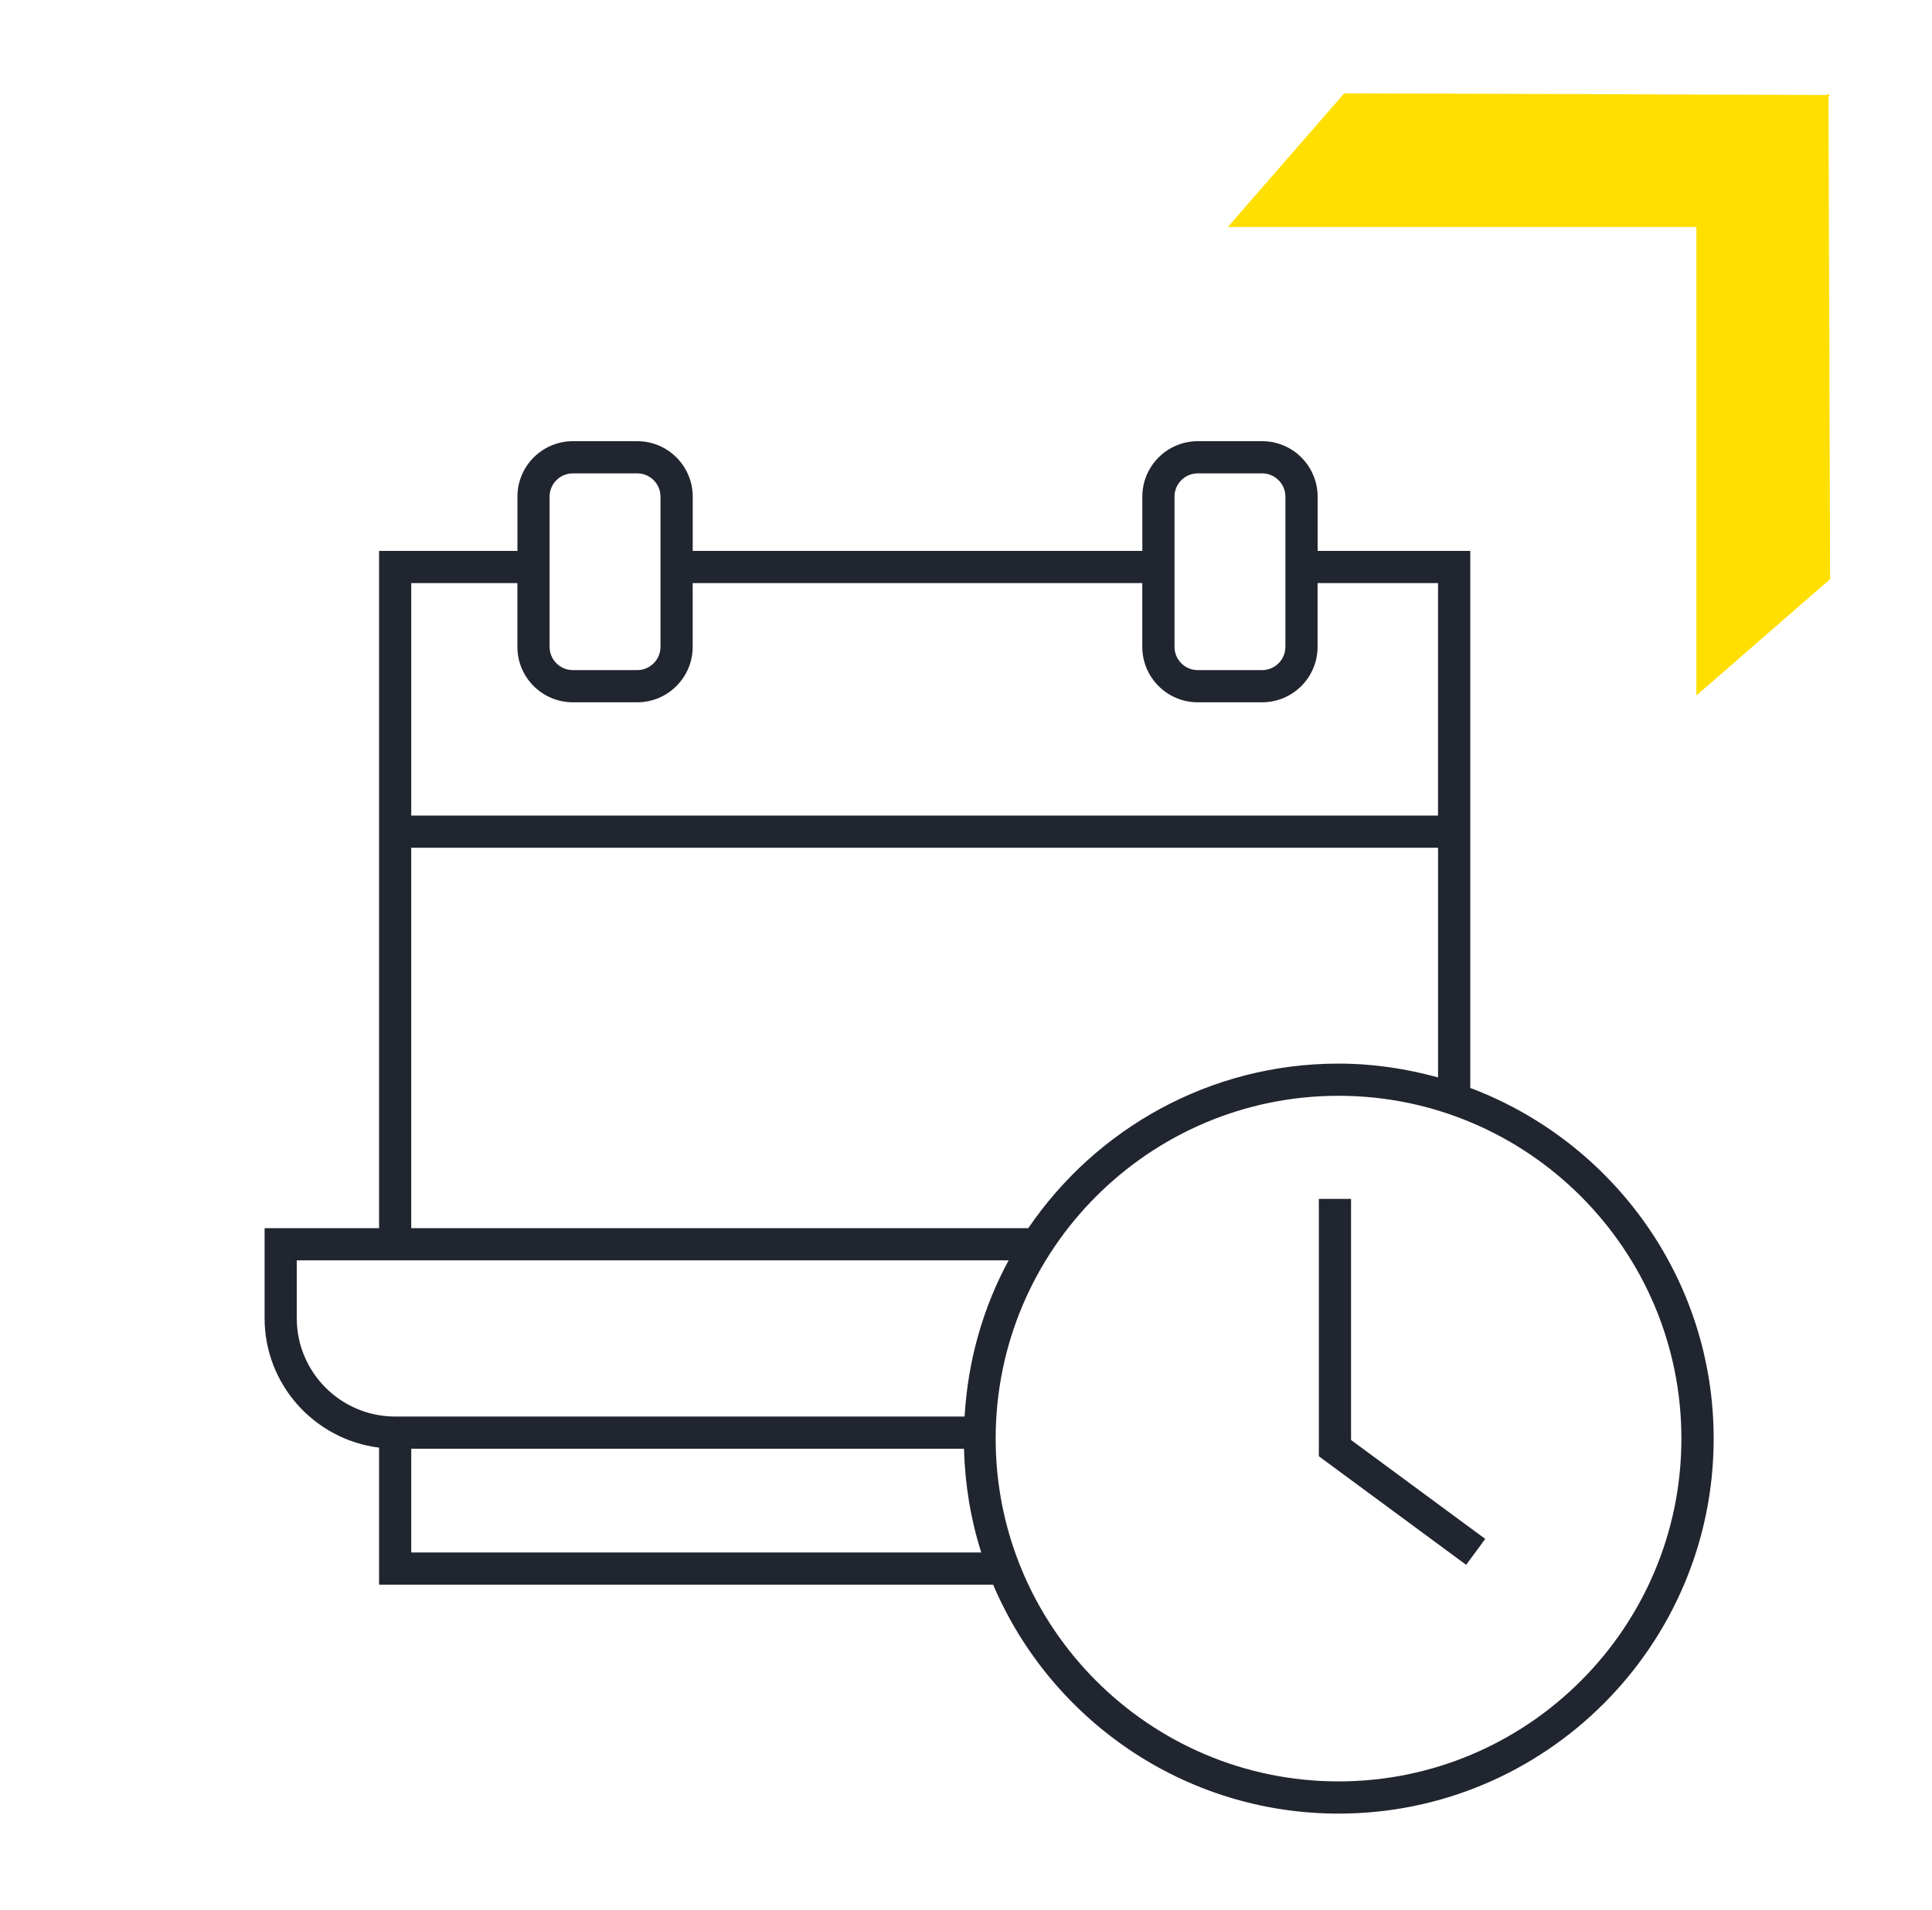 <?xml version="1.0" encoding="UTF-8"?><svg xmlns="http://www.w3.org/2000/svg" width="90" height="89" viewBox="0 0 90 89"><path d="M68.491,50.689v-25.022h-7.111v-2.528c0-1.424-1.159-2.583-2.583-2.583h-3c-1.424,0-2.583,1.159-2.583,2.583v2.528h-20.944v-2.528c0-1.424-1.159-2.583-2.583-2.583h-3c-1.424,0-2.583,1.159-2.583,2.583v2.528h-6.445v31.555h-5.333v4.195c0,3.1,2.332,5.66,5.333,6.032v6.385h28.606c2.659,6.263,8.87,10.667,16.092,10.667,9.634,0,17.472-7.838,17.472-17.472,0-7.473-4.724-13.846-11.336-16.338ZM54.713,23.139c0-.598.486-1.083,1.083-1.083h3c.597,0,1.083.486,1.083,1.083v7c0,.597-.486,1.083-1.083,1.083h-3c-.598,0-1.083-.486-1.083-1.083v-7ZM25.602,23.139c0-.598.486-1.083,1.083-1.083h3c.598,0,1.083.486,1.083,1.083v7c0,.597-.486,1.083-1.083,1.083h-3c-.597,0-1.083-.486-1.083-1.083v-7ZM24.102,27.167v2.972c0,1.424,1.159,2.583,2.583,2.583h3c1.424,0,2.583-1.159,2.583-2.583v-2.972h20.944v2.972c0,1.424,1.159,2.583,2.583,2.583h3c1.424,0,2.583-1.159,2.583-2.583v-2.972h5.611v10.833H19.157v-10.833h4.945ZM19.157,39.5h47.833v10.7c-1.479-.408-3.029-.644-4.636-.644-6.002,0-11.305,3.043-14.452,7.667h-28.746v-17.722ZM13.824,61.417v-2.695h33.162c-1.186,2.186-1.899,4.658-2.052,7.278h-26.527c-2.527,0-4.583-2.056-4.583-4.583ZM19.157,72.333v-4.833h25.749c.045,1.68.316,3.303.805,4.833h-26.554ZM62.354,83c-8.807,0-15.972-7.165-15.972-15.972s7.165-15.972,15.972-15.972,15.972,7.165,15.972,15.972-7.165,15.972-15.972,15.972Z" fill="#21252f"/><polygon points="62.937 55.861 61.437 55.861 61.437 67.851 68.298 72.909 69.188 71.702 62.937 67.093 62.937 55.861" fill="#21252f"/><polygon points="85.255 4.426 85.176 4.426 85.176 4.347 85.093 4.425 62.619 4.347 57.196 10.578 79.024 10.578 79.024 32.406 85.255 26.983 85.177 4.509 85.255 4.426" fill="#ffdf00"/></svg>